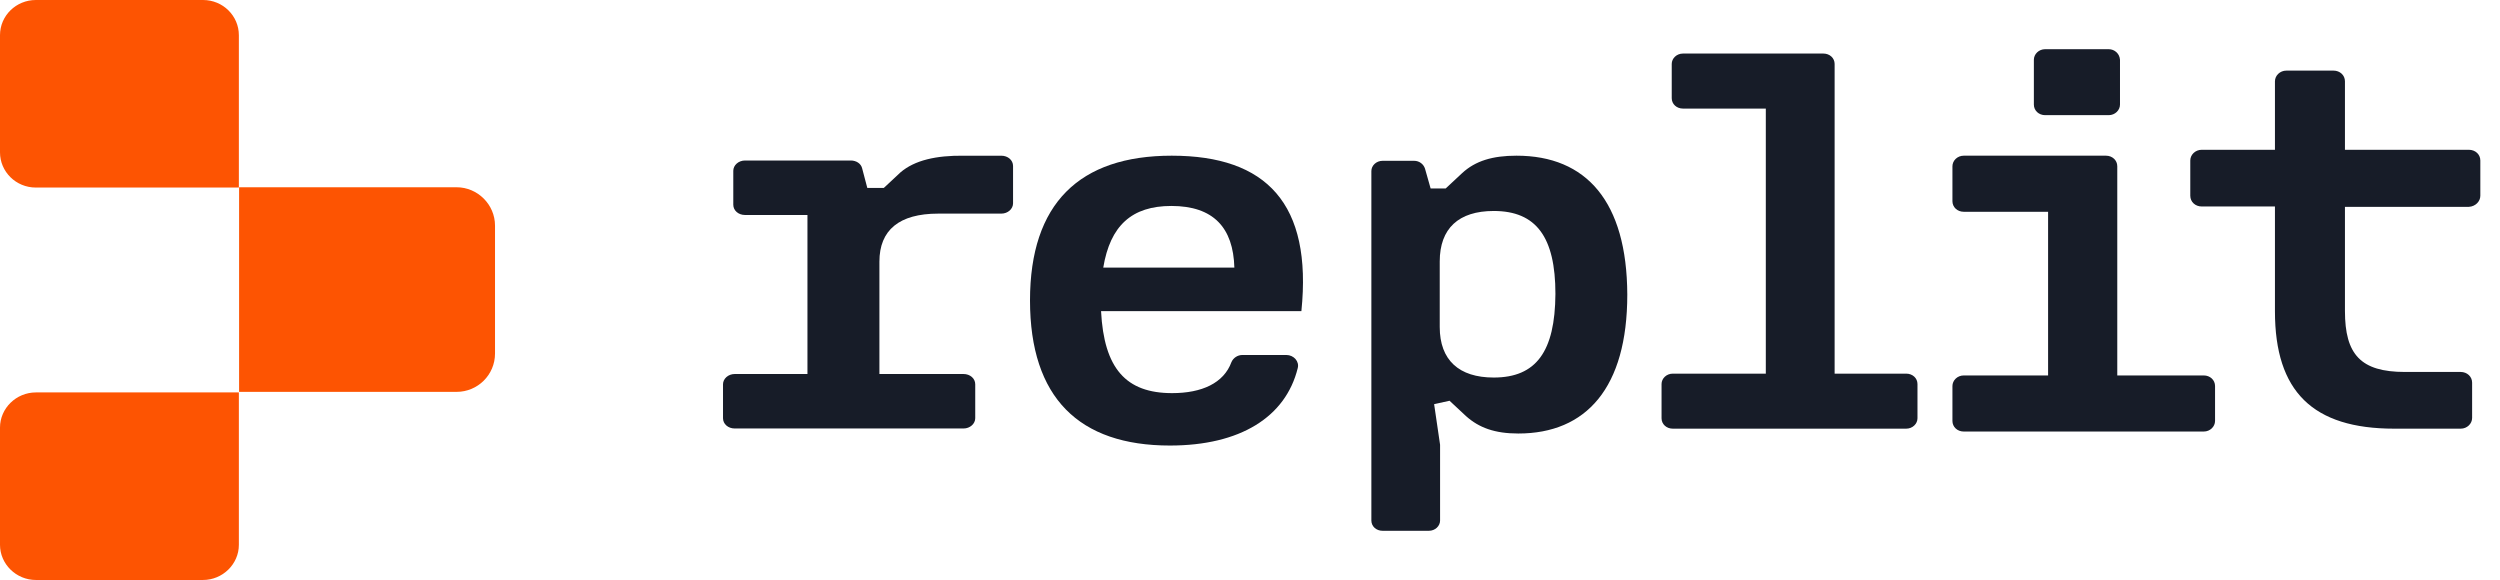 <svg width="694" height="161" viewBox="0 0 694 161" fill="none" xmlns="http://www.w3.org/2000/svg">
<g clip-path="url(#clip0_597_4930)">
<path d="M66.308 52.065H9.951C4.401 52.065 0 47.648 0 42.291V9.774C0 4.323 4.497 0 9.951 0H56.357C61.907 0 66.308 4.417 66.308 9.774V52.065Z" fill="#FD5402"/>
<path d="M126.754 108.782H66.371V51.984H126.754C132.597 51.984 137.416 56.794 137.416 62.627V98.139C137.416 104.074 132.597 108.782 126.754 108.782Z" fill="#FD5402"/>
<path d="M56.357 161.002H9.951C4.497 161.002 0 156.594 0 151.246V118.694C0 113.347 4.497 108.938 9.951 108.938H66.308V151.246C66.308 156.594 61.811 161.002 56.357 161.002Z" fill="#FD5402"/>
<path d="M249.935 47.885L245.348 52.166H240.762L239.335 46.743C239.029 45.411 237.704 44.555 236.175 44.555H206.822C204.988 44.555 203.561 45.887 203.561 47.409V56.827C203.561 58.445 204.988 59.681 206.822 59.681H224.149V103.823H203.969C202.134 103.823 200.707 105.155 200.707 106.677V116.095C200.707 117.712 202.134 118.949 203.969 118.949H267.465C269.3 118.949 270.726 117.617 270.726 116.095V106.677C270.726 105.059 269.3 103.823 267.465 103.823H244.125V72.62C244.125 63.867 249.629 59.301 260.433 59.301H277.963C279.797 59.301 281.224 57.969 281.224 56.447V46.078C281.224 44.46 279.797 43.224 277.963 43.224H267.567C259.923 43.128 253.91 44.46 249.935 47.885Z" fill="#171C28"/>
<path d="M325.275 43.219C299.655 43.219 285.93 56.481 285.93 83.401C285.93 110.42 299.553 123.682 324.767 123.682C344.287 123.682 356.894 115.765 360.249 102.205C360.757 100.325 359.131 98.544 357.098 98.544H344.897C343.576 98.544 342.356 99.335 341.848 100.523C339.712 106.362 333.612 109.133 325.377 109.133C312.567 109.133 306.466 102.304 305.654 86.37H361.266C364.316 56.58 351.608 43.219 325.275 43.219ZM306.263 74.295C308.195 62.617 314.193 57.174 325.174 57.174C336.866 57.174 342.356 63.211 342.66 74.295H306.263Z" fill="#171C28"/>
<path d="M420.982 43.219C414.365 43.219 409.596 44.64 405.898 48.051L401.324 52.315H397.139L395.581 46.819C395.192 45.587 394.024 44.64 392.564 44.64H383.806C382.054 44.64 380.691 45.967 380.691 47.482V144.506C380.691 146.116 382.054 147.348 383.806 147.348H396.652C398.404 147.348 399.766 146.021 399.766 144.506V123.471L398.112 112.196L402.394 111.248L406.968 115.512C410.569 118.734 414.948 120.344 421.469 120.344C440.349 120.344 451.736 107.648 451.736 81.782C451.639 55.915 440.349 43.219 420.982 43.219ZM414.657 104.805C405.022 104.805 399.669 99.974 399.669 90.783V72.591C399.669 63.401 404.924 58.568 414.657 58.568C426.432 58.568 431.785 65.769 431.785 81.592C431.687 97.604 426.432 104.805 414.657 104.805Z" fill="#171C28"/>
<path d="M688.54 54.35V44.55C688.54 42.867 687.152 41.58 685.367 41.58H650.958V22.572C650.958 20.889 649.57 19.602 647.786 19.602H634.699C632.914 19.602 631.526 20.988 631.526 22.572V41.58H611.197C609.411 41.58 608.023 42.965 608.023 44.55V54.35C608.023 56.033 609.411 57.321 611.197 57.321H631.526V86.427C631.526 108.702 642.036 118.998 664.64 118.998H683.087C684.872 118.998 686.26 117.611 686.26 116.027V106.227C686.26 104.544 684.872 103.256 683.087 103.256H667.621C655.321 103.256 650.958 98.406 650.958 86.328V57.419H685.367C687.152 57.321 688.54 55.934 688.54 54.35Z" fill="#171C28"/>
<path d="M529.172 103.723H509.291V17.749C509.291 16.116 507.927 14.867 506.173 14.867H467.191C465.437 14.867 464.072 16.212 464.072 17.749V27.259C464.072 28.892 465.437 30.141 467.191 30.141H490.19V103.723H464.365C462.611 103.723 461.246 105.067 461.246 106.605V116.114C461.246 117.747 462.611 118.996 464.365 118.996H529.172C530.926 118.996 532.291 117.651 532.291 116.114V106.605C532.291 104.971 530.926 103.723 529.172 103.723Z" fill="#171C28"/>
<path d="M585.375 13.656H567.737C565.973 13.656 564.602 15.027 564.602 16.594V29.03C564.602 30.695 565.973 31.968 567.737 31.968H585.375C587.139 31.968 588.51 30.597 588.51 29.03V16.594C588.413 14.929 587.041 13.656 585.375 13.656Z" fill="#171C28"/>
<path d="M587.756 104.224V46.156C587.756 44.492 586.384 43.219 584.62 43.219H545.131C543.367 43.219 541.996 44.59 541.996 46.156V55.851C541.996 57.515 543.367 58.788 545.131 58.788H568.55V104.224H545.131C543.367 104.224 541.996 105.595 541.996 107.162V116.856C541.996 118.521 543.367 119.794 545.131 119.794H611.763C613.526 119.794 614.898 118.423 614.898 116.856V107.162C614.898 105.497 613.526 104.224 611.763 104.224H587.756Z" fill="#171C28"/>
</g>
<defs>
<clipPath id="clip0_597_4930">
<rect width="694" height="161" fill="white"/>
</clipPath>
</defs>
</svg>
